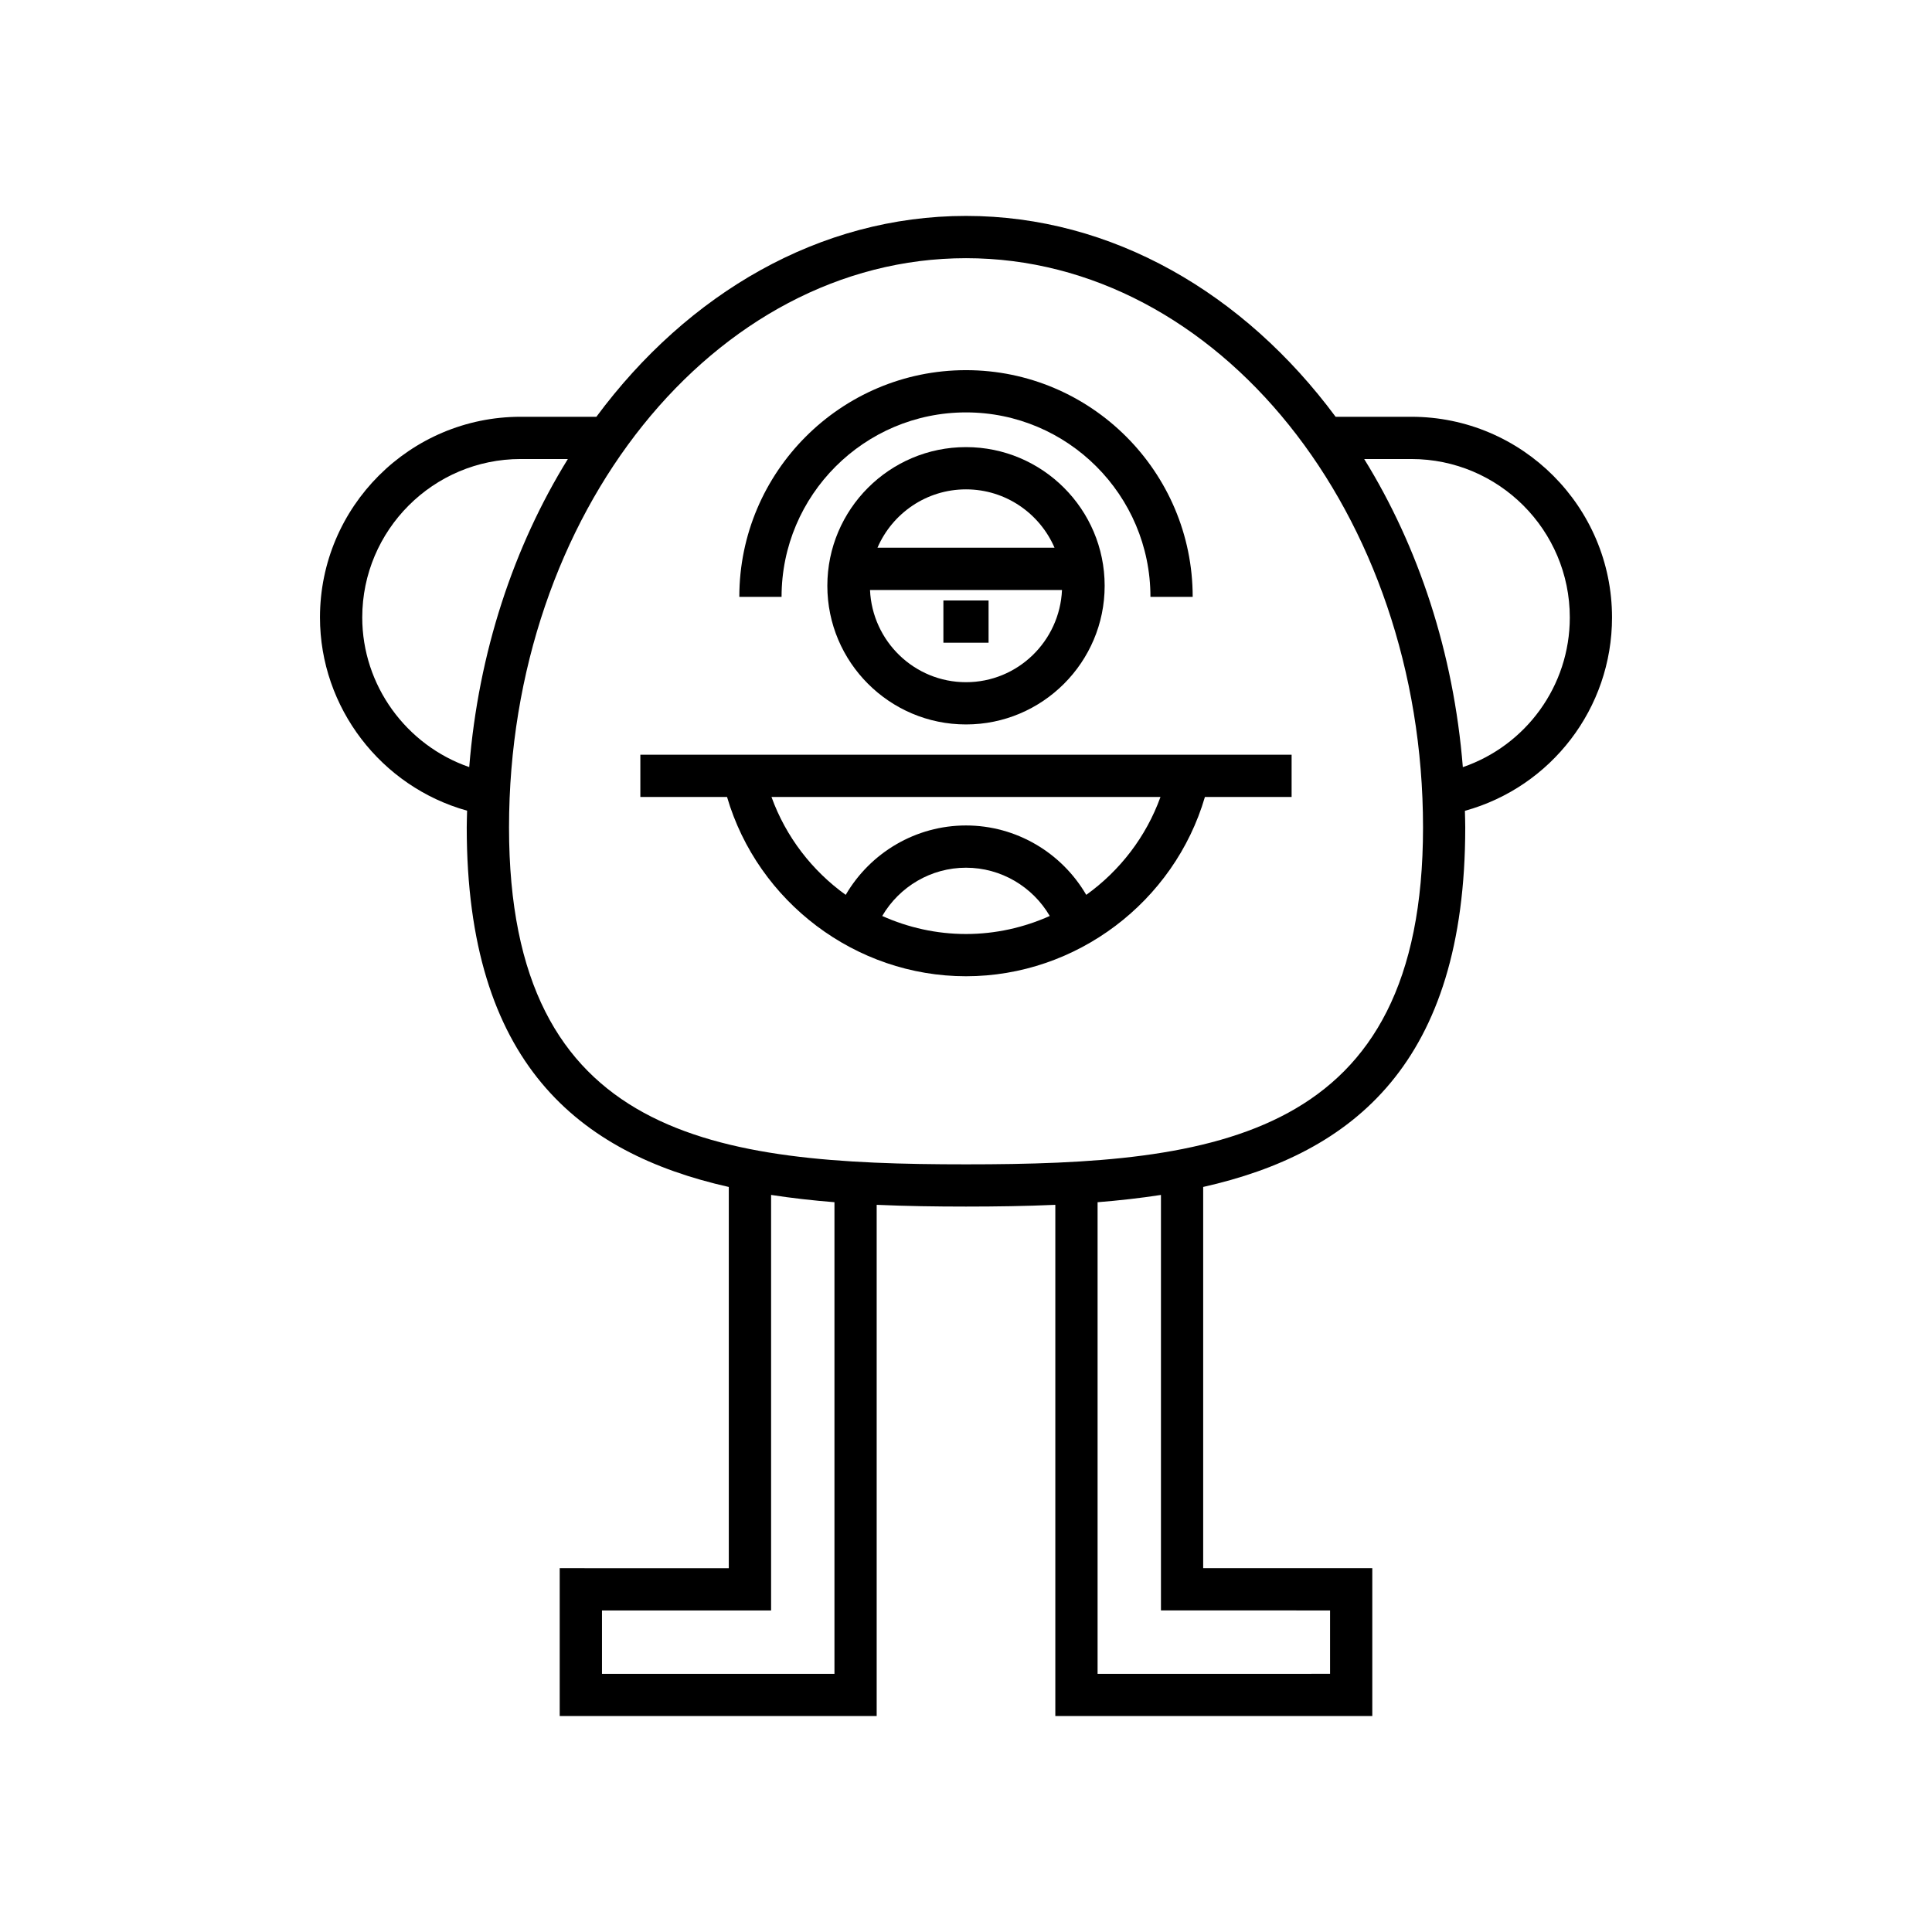 <?xml version="1.0" encoding="UTF-8"?>
<!-- Uploaded to: SVG Repo, www.svgrepo.com, Generator: SVG Repo Mixer Tools -->
<svg fill="#000000" width="800px" height="800px" version="1.1" viewBox="144 144 512 512" xmlns="http://www.w3.org/2000/svg">
 <g>
  <path d="m400 262.49c-20.266 0-36.746 16.484-36.746 36.746-0.004 20.266 16.48 36.75 36.746 36.75 20.262 0 36.746-16.484 36.746-36.746 0-20.266-16.484-36.75-36.746-36.75zm0 11.195c10.508 0 19.539 6.383 23.461 15.469h-46.922c3.918-9.086 12.953-15.469 23.461-15.469zm0 51.105c-13.707 0-24.844-10.875-25.438-24.438h50.879c-0.602 13.562-11.734 24.438-25.441 24.438z"/>
  <path d="m394.01 303.13h11.973v11.195h-11.973z"/>
  <path d="m400 253.29c26.949 0 48.879 21.926 48.879 48.879h11.195c0-33.125-26.949-60.074-60.074-60.074-33.121 0-60.074 26.949-60.074 60.074h11.195c0-26.953 21.926-48.879 48.879-48.879z"/>
  <path d="m313.7 355.21h22.977c8.137 27.777 34.043 47.508 63.32 47.508 29.273 0 55.184-19.73 63.316-47.508h22.977v-11.195h-172.59zm86.297 36.312c-7.82 0-15.348-1.711-22.199-4.777 4.559-7.789 12.938-12.793 22.199-12.793 9.266 0 17.648 5.004 22.199 12.789-6.852 3.07-14.379 4.781-22.199 4.781zm51.539-36.312c-3.816 10.574-10.781 19.555-19.668 25.938-6.523-11.195-18.566-18.391-31.871-18.391-13.301 0-25.344 7.195-31.875 18.391-8.887-6.383-15.848-15.363-19.668-25.938z"/>
  <path d="m518.02 254.45h-20.07c-24.223-32.676-59.164-53.23-97.949-53.23-38.789 0-73.73 20.555-97.953 53.23h-20.07c-29.324 0-53.18 23.855-53.18 53.18 0 23.898 16.199 44.859 38.988 51.211-0.031 1.477-0.094 2.949-0.094 4.438 0 62.434 29.652 86.32 69.449 95.281v101.03l-44.812-0.004v39.184h84v-135.48c7.797 0.348 15.723 0.465 23.672 0.465s15.871-0.117 23.672-0.465v135.48h84v-39.184h-44.816v-101.03c39.797-8.961 69.449-32.848 69.449-95.281 0-1.477-0.059-2.934-0.09-4.398 22.859-6.324 38.988-27.16 38.988-51.246-0.004-29.324-23.859-53.18-53.184-53.18zm-278.02 53.18c0-23.152 18.832-41.984 41.984-41.984h12.504c-14.324 23.172-23.691 51.176-26.137 81.641-16.699-5.777-28.352-21.656-28.352-39.656zm125.14 279.95h-61.609v-16.793h44.816v-110.12c5.469 0.844 11.078 1.477 16.793 1.93zm131.34-16.797v16.793l-61.609 0.004v-124.98c5.715-0.457 11.324-1.086 16.793-1.93v110.11zm-96.473-118.22c-66.262 0-121.11-6.719-121.11-89.281 0-83.184 54.328-150.86 121.11-150.86s121.11 67.676 121.11 150.86c-0.004 82.562-54.848 89.281-121.11 89.281zm131.66-105.26c-2.449-30.469-11.812-58.48-26.141-81.656h12.504c23.152 0 41.984 18.832 41.984 41.984 0 18.148-11.609 33.922-28.348 39.672z"/>
 </g>
</svg>